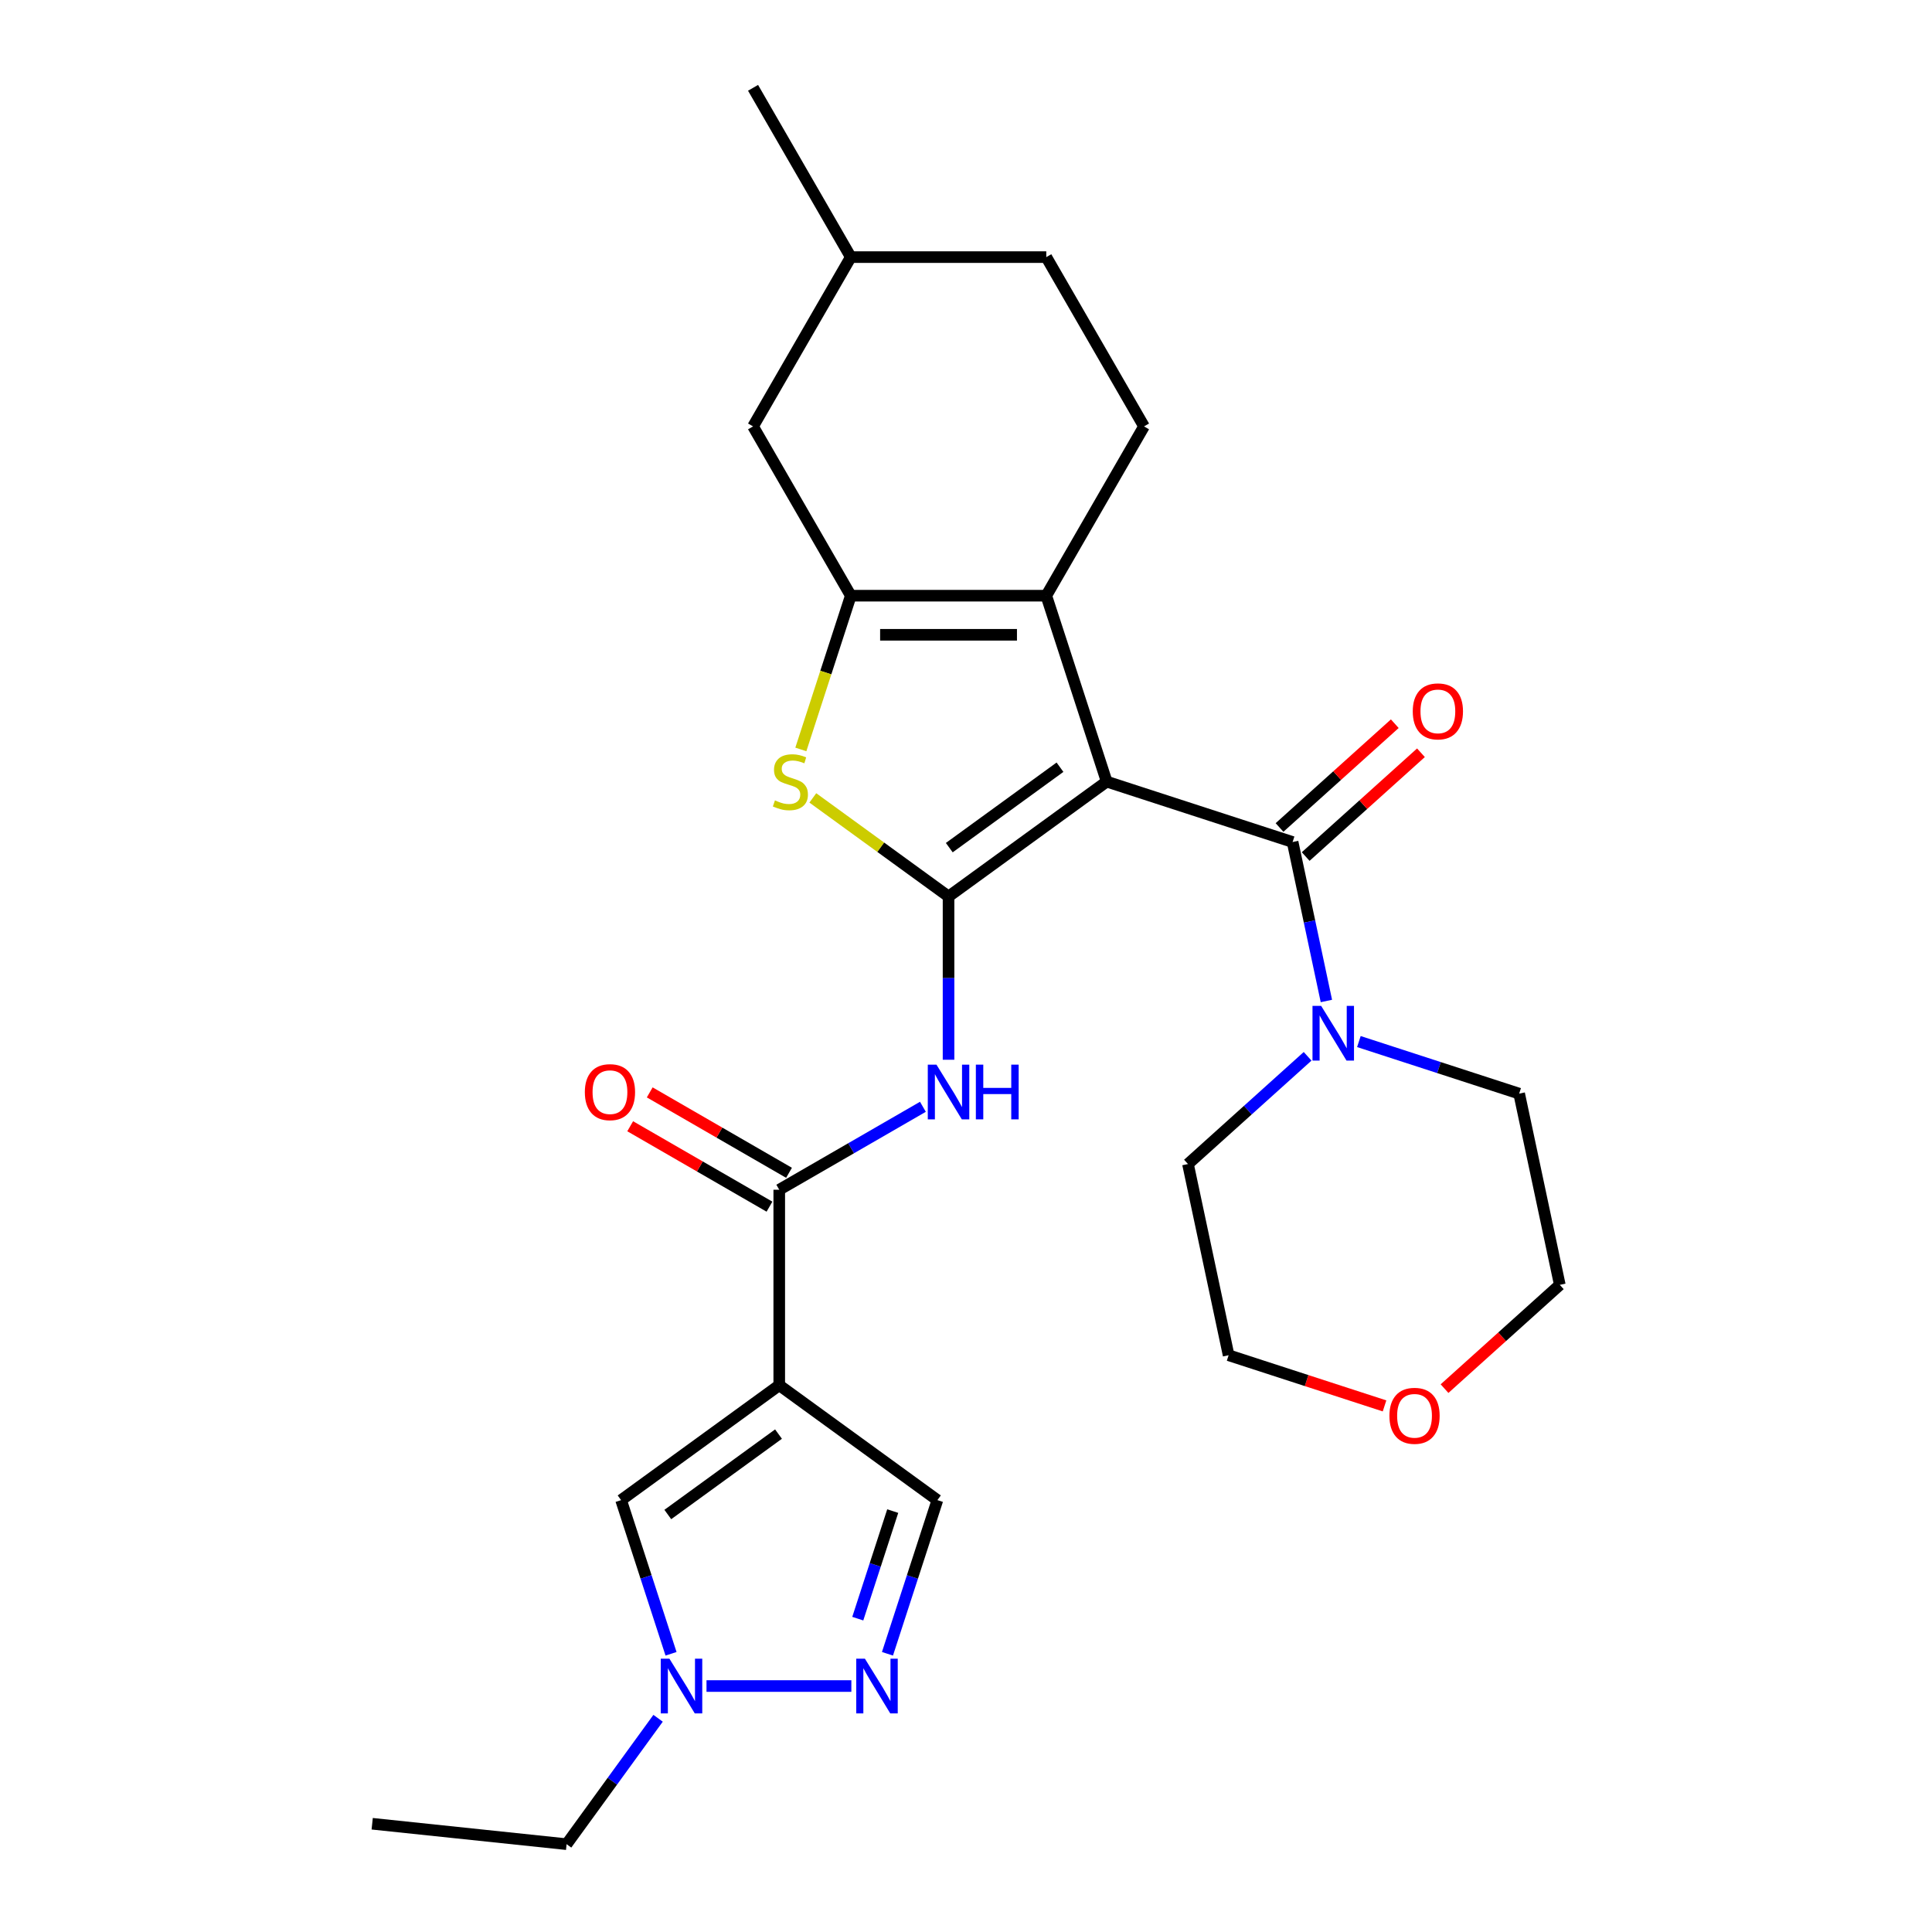 <?xml version='1.0' encoding='iso-8859-1'?>
<svg version='1.1' baseProfile='full'
              xmlns='http://www.w3.org/2000/svg'
                      xmlns:rdkit='http://www.rdkit.org/xml'
                      xmlns:xlink='http://www.w3.org/1999/xlink'
                  xml:space='preserve'
width='1000px' height='1000px' viewBox='0 0 1000 1000'>
<!-- END OF HEADER -->
<rect style='opacity:1.0;fill:#FFFFFF;stroke:none' width='1000' height='1000' x='0' y='0'> </rect>
<path class='bond-0' d='M 572.821,404.56 L 490.963,464.033' style='fill:none;fill-rule:evenodd;stroke:#000000;stroke-width:6px;stroke-linecap:butt;stroke-linejoin:miter;stroke-opacity:1' />
<path class='bond-0' d='M 548.648,397.11 L 491.347,438.741' style='fill:none;fill-rule:evenodd;stroke:#000000;stroke-width:6px;stroke-linecap:butt;stroke-linejoin:miter;stroke-opacity:1' />
<path class='bond-1' d='M 572.821,404.56 L 541.554,308.331' style='fill:none;fill-rule:evenodd;stroke:#000000;stroke-width:6px;stroke-linecap:butt;stroke-linejoin:miter;stroke-opacity:1' />
<path class='bond-4' d='M 572.821,404.56 L 669.05,435.827' style='fill:none;fill-rule:evenodd;stroke:#000000;stroke-width:6px;stroke-linecap:butt;stroke-linejoin:miter;stroke-opacity:1' />
<path class='bond-3' d='M 490.963,464.033 L 455.84,438.514' style='fill:none;fill-rule:evenodd;stroke:#000000;stroke-width:6px;stroke-linecap:butt;stroke-linejoin:miter;stroke-opacity:1' />
<path class='bond-3' d='M 455.84,438.514 L 420.716,412.995' style='fill:none;fill-rule:evenodd;stroke:#CCCC00;stroke-width:6px;stroke-linecap:butt;stroke-linejoin:miter;stroke-opacity:1' />
<path class='bond-6' d='M 490.963,464.033 L 490.963,506.279' style='fill:none;fill-rule:evenodd;stroke:#000000;stroke-width:6px;stroke-linecap:butt;stroke-linejoin:miter;stroke-opacity:1' />
<path class='bond-6' d='M 490.963,506.279 L 490.963,548.525' style='fill:none;fill-rule:evenodd;stroke:#0000FF;stroke-width:6px;stroke-linecap:butt;stroke-linejoin:miter;stroke-opacity:1' />
<path class='bond-2' d='M 541.554,308.331 L 440.373,308.331' style='fill:none;fill-rule:evenodd;stroke:#000000;stroke-width:6px;stroke-linecap:butt;stroke-linejoin:miter;stroke-opacity:1' />
<path class='bond-2' d='M 526.377,328.567 L 455.55,328.567' style='fill:none;fill-rule:evenodd;stroke:#000000;stroke-width:6px;stroke-linecap:butt;stroke-linejoin:miter;stroke-opacity:1' />
<path class='bond-13' d='M 541.554,308.331 L 592.145,220.706' style='fill:none;fill-rule:evenodd;stroke:#000000;stroke-width:6px;stroke-linecap:butt;stroke-linejoin:miter;stroke-opacity:1' />
<path class='bond-14' d='M 440.373,308.331 L 389.782,220.706' style='fill:none;fill-rule:evenodd;stroke:#000000;stroke-width:6px;stroke-linecap:butt;stroke-linejoin:miter;stroke-opacity:1' />
<path class='bond-27' d='M 440.373,308.331 L 427.444,348.121' style='fill:none;fill-rule:evenodd;stroke:#000000;stroke-width:6px;stroke-linecap:butt;stroke-linejoin:miter;stroke-opacity:1' />
<path class='bond-27' d='M 427.444,348.121 L 414.516,387.911' style='fill:none;fill-rule:evenodd;stroke:#CCCC00;stroke-width:6px;stroke-linecap:butt;stroke-linejoin:miter;stroke-opacity:1' />
<path class='bond-10' d='M 669.05,435.827 L 677.795,476.967' style='fill:none;fill-rule:evenodd;stroke:#000000;stroke-width:6px;stroke-linecap:butt;stroke-linejoin:miter;stroke-opacity:1' />
<path class='bond-10' d='M 677.795,476.967 L 686.539,518.108' style='fill:none;fill-rule:evenodd;stroke:#0000FF;stroke-width:6px;stroke-linecap:butt;stroke-linejoin:miter;stroke-opacity:1' />
<path class='bond-15' d='M 675.82,443.346 L 705.652,416.486' style='fill:none;fill-rule:evenodd;stroke:#000000;stroke-width:6px;stroke-linecap:butt;stroke-linejoin:miter;stroke-opacity:1' />
<path class='bond-15' d='M 705.652,416.486 L 735.483,389.626' style='fill:none;fill-rule:evenodd;stroke:#FF0000;stroke-width:6px;stroke-linecap:butt;stroke-linejoin:miter;stroke-opacity:1' />
<path class='bond-15' d='M 662.28,428.308 L 692.111,401.447' style='fill:none;fill-rule:evenodd;stroke:#000000;stroke-width:6px;stroke-linecap:butt;stroke-linejoin:miter;stroke-opacity:1' />
<path class='bond-15' d='M 692.111,401.447 L 721.942,374.587' style='fill:none;fill-rule:evenodd;stroke:#FF0000;stroke-width:6px;stroke-linecap:butt;stroke-linejoin:miter;stroke-opacity:1' />
<path class='bond-5' d='M 403.338,716.986 L 403.338,615.805' style='fill:none;fill-rule:evenodd;stroke:#000000;stroke-width:6px;stroke-linecap:butt;stroke-linejoin:miter;stroke-opacity:1' />
<path class='bond-9' d='M 403.338,716.986 L 321.481,776.459' style='fill:none;fill-rule:evenodd;stroke:#000000;stroke-width:6px;stroke-linecap:butt;stroke-linejoin:miter;stroke-opacity:1' />
<path class='bond-9' d='M 402.954,742.279 L 345.654,783.91' style='fill:none;fill-rule:evenodd;stroke:#000000;stroke-width:6px;stroke-linecap:butt;stroke-linejoin:miter;stroke-opacity:1' />
<path class='bond-12' d='M 403.338,716.986 L 485.195,776.459' style='fill:none;fill-rule:evenodd;stroke:#000000;stroke-width:6px;stroke-linecap:butt;stroke-linejoin:miter;stroke-opacity:1' />
<path class='bond-7' d='M 477.694,572.875 L 440.516,594.34' style='fill:none;fill-rule:evenodd;stroke:#0000FF;stroke-width:6px;stroke-linecap:butt;stroke-linejoin:miter;stroke-opacity:1' />
<path class='bond-7' d='M 440.516,594.34 L 403.338,615.805' style='fill:none;fill-rule:evenodd;stroke:#000000;stroke-width:6px;stroke-linecap:butt;stroke-linejoin:miter;stroke-opacity:1' />
<path class='bond-16' d='M 408.397,607.042 L 372.349,586.23' style='fill:none;fill-rule:evenodd;stroke:#000000;stroke-width:6px;stroke-linecap:butt;stroke-linejoin:miter;stroke-opacity:1' />
<path class='bond-16' d='M 372.349,586.23 L 336.301,565.418' style='fill:none;fill-rule:evenodd;stroke:#FF0000;stroke-width:6px;stroke-linecap:butt;stroke-linejoin:miter;stroke-opacity:1' />
<path class='bond-16' d='M 398.279,624.567 L 362.231,603.755' style='fill:none;fill-rule:evenodd;stroke:#000000;stroke-width:6px;stroke-linecap:butt;stroke-linejoin:miter;stroke-opacity:1' />
<path class='bond-16' d='M 362.231,603.755 L 326.183,582.943' style='fill:none;fill-rule:evenodd;stroke:#FF0000;stroke-width:6px;stroke-linecap:butt;stroke-linejoin:miter;stroke-opacity:1' />
<path class='bond-8' d='M 459.351,855.999 L 472.273,816.229' style='fill:none;fill-rule:evenodd;stroke:#0000FF;stroke-width:6px;stroke-linecap:butt;stroke-linejoin:miter;stroke-opacity:1' />
<path class='bond-8' d='M 472.273,816.229 L 485.195,776.459' style='fill:none;fill-rule:evenodd;stroke:#000000;stroke-width:6px;stroke-linecap:butt;stroke-linejoin:miter;stroke-opacity:1' />
<path class='bond-8' d='M 443.982,837.814 L 453.027,809.975' style='fill:none;fill-rule:evenodd;stroke:#0000FF;stroke-width:6px;stroke-linecap:butt;stroke-linejoin:miter;stroke-opacity:1' />
<path class='bond-8' d='M 453.027,809.975 L 462.073,782.137' style='fill:none;fill-rule:evenodd;stroke:#000000;stroke-width:6px;stroke-linecap:butt;stroke-linejoin:miter;stroke-opacity:1' />
<path class='bond-30' d='M 440.659,872.688 L 365.685,872.688' style='fill:none;fill-rule:evenodd;stroke:#0000FF;stroke-width:6px;stroke-linecap:butt;stroke-linejoin:miter;stroke-opacity:1' />
<path class='bond-11' d='M 321.481,776.459 L 334.403,816.229' style='fill:none;fill-rule:evenodd;stroke:#000000;stroke-width:6px;stroke-linecap:butt;stroke-linejoin:miter;stroke-opacity:1' />
<path class='bond-11' d='M 334.403,816.229 L 347.325,855.999' style='fill:none;fill-rule:evenodd;stroke:#0000FF;stroke-width:6px;stroke-linecap:butt;stroke-linejoin:miter;stroke-opacity:1' />
<path class='bond-20' d='M 676.817,546.745 L 645.856,574.623' style='fill:none;fill-rule:evenodd;stroke:#0000FF;stroke-width:6px;stroke-linecap:butt;stroke-linejoin:miter;stroke-opacity:1' />
<path class='bond-20' d='M 645.856,574.623 L 614.894,602.501' style='fill:none;fill-rule:evenodd;stroke:#000000;stroke-width:6px;stroke-linecap:butt;stroke-linejoin:miter;stroke-opacity:1' />
<path class='bond-21' d='M 703.356,539.109 L 744.836,552.586' style='fill:none;fill-rule:evenodd;stroke:#0000FF;stroke-width:6px;stroke-linecap:butt;stroke-linejoin:miter;stroke-opacity:1' />
<path class='bond-21' d='M 744.836,552.586 L 786.316,566.064' style='fill:none;fill-rule:evenodd;stroke:#000000;stroke-width:6px;stroke-linecap:butt;stroke-linejoin:miter;stroke-opacity:1' />
<path class='bond-22' d='M 340.622,889.378 L 316.948,921.962' style='fill:none;fill-rule:evenodd;stroke:#0000FF;stroke-width:6px;stroke-linecap:butt;stroke-linejoin:miter;stroke-opacity:1' />
<path class='bond-22' d='M 316.948,921.962 L 293.274,954.545' style='fill:none;fill-rule:evenodd;stroke:#000000;stroke-width:6px;stroke-linecap:butt;stroke-linejoin:miter;stroke-opacity:1' />
<path class='bond-18' d='M 592.145,220.706 L 541.554,133.08' style='fill:none;fill-rule:evenodd;stroke:#000000;stroke-width:6px;stroke-linecap:butt;stroke-linejoin:miter;stroke-opacity:1' />
<path class='bond-29' d='M 389.782,220.706 L 440.373,133.08' style='fill:none;fill-rule:evenodd;stroke:#000000;stroke-width:6px;stroke-linecap:butt;stroke-linejoin:miter;stroke-opacity:1' />
<path class='bond-17' d='M 716.631,727.692 L 676.281,714.581' style='fill:none;fill-rule:evenodd;stroke:#FF0000;stroke-width:6px;stroke-linecap:butt;stroke-linejoin:miter;stroke-opacity:1' />
<path class='bond-17' d='M 676.281,714.581 L 635.931,701.471' style='fill:none;fill-rule:evenodd;stroke:#000000;stroke-width:6px;stroke-linecap:butt;stroke-linejoin:miter;stroke-opacity:1' />
<path class='bond-28' d='M 747.69,718.755 L 777.521,691.894' style='fill:none;fill-rule:evenodd;stroke:#FF0000;stroke-width:6px;stroke-linecap:butt;stroke-linejoin:miter;stroke-opacity:1' />
<path class='bond-28' d='M 777.521,691.894 L 807.353,665.034' style='fill:none;fill-rule:evenodd;stroke:#000000;stroke-width:6px;stroke-linecap:butt;stroke-linejoin:miter;stroke-opacity:1' />
<path class='bond-19' d='M 541.554,133.08 L 440.373,133.08' style='fill:none;fill-rule:evenodd;stroke:#000000;stroke-width:6px;stroke-linecap:butt;stroke-linejoin:miter;stroke-opacity:1' />
<path class='bond-25' d='M 440.373,133.08 L 389.782,45.455' style='fill:none;fill-rule:evenodd;stroke:#000000;stroke-width:6px;stroke-linecap:butt;stroke-linejoin:miter;stroke-opacity:1' />
<path class='bond-23' d='M 614.894,602.501 L 635.931,701.471' style='fill:none;fill-rule:evenodd;stroke:#000000;stroke-width:6px;stroke-linecap:butt;stroke-linejoin:miter;stroke-opacity:1' />
<path class='bond-24' d='M 786.316,566.064 L 807.353,665.034' style='fill:none;fill-rule:evenodd;stroke:#000000;stroke-width:6px;stroke-linecap:butt;stroke-linejoin:miter;stroke-opacity:1' />
<path class='bond-26' d='M 293.274,954.545 L 192.647,943.969' style='fill:none;fill-rule:evenodd;stroke:#000000;stroke-width:6px;stroke-linecap:butt;stroke-linejoin:miter;stroke-opacity:1' />
<path  class='atom-4' d='M 401.106 414.28
Q 401.426 414.4, 402.746 414.96
Q 404.066 415.52, 405.506 415.88
Q 406.986 416.2, 408.426 416.2
Q 411.106 416.2, 412.666 414.92
Q 414.226 413.6, 414.226 411.32
Q 414.226 409.76, 413.426 408.8
Q 412.666 407.84, 411.466 407.32
Q 410.266 406.8, 408.266 406.2
Q 405.746 405.44, 404.226 404.72
Q 402.746 404, 401.666 402.48
Q 400.626 400.96, 400.626 398.4
Q 400.626 394.84, 403.026 392.64
Q 405.466 390.44, 410.266 390.44
Q 413.546 390.44, 417.266 392
L 416.346 395.08
Q 412.946 393.68, 410.386 393.68
Q 407.626 393.68, 406.106 394.84
Q 404.586 395.96, 404.626 397.92
Q 404.626 399.44, 405.386 400.36
Q 406.186 401.28, 407.306 401.8
Q 408.466 402.32, 410.386 402.92
Q 412.946 403.72, 414.466 404.52
Q 415.986 405.32, 417.066 406.96
Q 418.186 408.56, 418.186 411.32
Q 418.186 415.24, 415.546 417.36
Q 412.946 419.44, 408.586 419.44
Q 406.066 419.44, 404.146 418.88
Q 402.266 418.36, 400.026 417.44
L 401.106 414.28
' fill='#CCCC00'/>
<path  class='atom-7' d='M 484.703 551.054
L 493.983 566.054
Q 494.903 567.534, 496.383 570.214
Q 497.863 572.894, 497.943 573.054
L 497.943 551.054
L 501.703 551.054
L 501.703 579.374
L 497.823 579.374
L 487.863 562.974
Q 486.703 561.054, 485.463 558.854
Q 484.263 556.654, 483.903 555.974
L 483.903 579.374
L 480.223 579.374
L 480.223 551.054
L 484.703 551.054
' fill='#0000FF'/>
<path  class='atom-7' d='M 505.103 551.054
L 508.943 551.054
L 508.943 563.094
L 523.423 563.094
L 523.423 551.054
L 527.263 551.054
L 527.263 579.374
L 523.423 579.374
L 523.423 566.294
L 508.943 566.294
L 508.943 579.374
L 505.103 579.374
L 505.103 551.054
' fill='#0000FF'/>
<path  class='atom-9' d='M 447.669 858.528
L 456.949 873.528
Q 457.869 875.008, 459.349 877.688
Q 460.829 880.368, 460.909 880.528
L 460.909 858.528
L 464.669 858.528
L 464.669 886.848
L 460.789 886.848
L 450.829 870.448
Q 449.669 868.528, 448.429 866.328
Q 447.229 864.128, 446.869 863.448
L 446.869 886.848
L 443.189 886.848
L 443.189 858.528
L 447.669 858.528
' fill='#0000FF'/>
<path  class='atom-11' d='M 683.827 520.637
L 693.107 535.637
Q 694.027 537.117, 695.507 539.797
Q 696.987 542.477, 697.067 542.637
L 697.067 520.637
L 700.827 520.637
L 700.827 548.957
L 696.947 548.957
L 686.987 532.557
Q 685.827 530.637, 684.587 528.437
Q 683.387 526.237, 683.027 525.557
L 683.027 548.957
L 679.347 548.957
L 679.347 520.637
L 683.827 520.637
' fill='#0000FF'/>
<path  class='atom-12' d='M 346.487 858.528
L 355.767 873.528
Q 356.687 875.008, 358.167 877.688
Q 359.647 880.368, 359.727 880.528
L 359.727 858.528
L 363.487 858.528
L 363.487 886.848
L 359.607 886.848
L 349.647 870.448
Q 348.487 868.528, 347.247 866.328
Q 346.047 864.128, 345.687 863.448
L 345.687 886.848
L 342.007 886.848
L 342.007 858.528
L 346.487 858.528
' fill='#0000FF'/>
<path  class='atom-16' d='M 731.242 368.203
Q 731.242 361.403, 734.602 357.603
Q 737.962 353.803, 744.242 353.803
Q 750.522 353.803, 753.882 357.603
Q 757.242 361.403, 757.242 368.203
Q 757.242 375.083, 753.842 379.003
Q 750.442 382.883, 744.242 382.883
Q 738.002 382.883, 734.602 379.003
Q 731.242 375.123, 731.242 368.203
M 744.242 379.683
Q 748.562 379.683, 750.882 376.803
Q 753.242 373.883, 753.242 368.203
Q 753.242 362.643, 750.882 359.843
Q 748.562 357.003, 744.242 357.003
Q 739.922 357.003, 737.562 359.803
Q 735.242 362.603, 735.242 368.203
Q 735.242 373.923, 737.562 376.803
Q 739.922 379.683, 744.242 379.683
' fill='#FF0000'/>
<path  class='atom-17' d='M 302.712 565.294
Q 302.712 558.494, 306.072 554.694
Q 309.432 550.894, 315.712 550.894
Q 321.992 550.894, 325.352 554.694
Q 328.712 558.494, 328.712 565.294
Q 328.712 572.174, 325.312 576.094
Q 321.912 579.974, 315.712 579.974
Q 309.472 579.974, 306.072 576.094
Q 302.712 572.214, 302.712 565.294
M 315.712 576.774
Q 320.032 576.774, 322.352 573.894
Q 324.712 570.974, 324.712 565.294
Q 324.712 559.734, 322.352 556.934
Q 320.032 554.094, 315.712 554.094
Q 311.392 554.094, 309.032 556.894
Q 306.712 559.694, 306.712 565.294
Q 306.712 571.014, 309.032 573.894
Q 311.392 576.774, 315.712 576.774
' fill='#FF0000'/>
<path  class='atom-18' d='M 719.16 732.818
Q 719.16 726.018, 722.52 722.218
Q 725.88 718.418, 732.16 718.418
Q 738.44 718.418, 741.8 722.218
Q 745.16 726.018, 745.16 732.818
Q 745.16 739.698, 741.76 743.618
Q 738.36 747.498, 732.16 747.498
Q 725.92 747.498, 722.52 743.618
Q 719.16 739.738, 719.16 732.818
M 732.16 744.298
Q 736.48 744.298, 738.8 741.418
Q 741.16 738.498, 741.16 732.818
Q 741.16 727.258, 738.8 724.458
Q 736.48 721.618, 732.16 721.618
Q 727.84 721.618, 725.48 724.418
Q 723.16 727.218, 723.16 732.818
Q 723.16 738.538, 725.48 741.418
Q 727.84 744.298, 732.16 744.298
' fill='#FF0000'/>
</svg>

